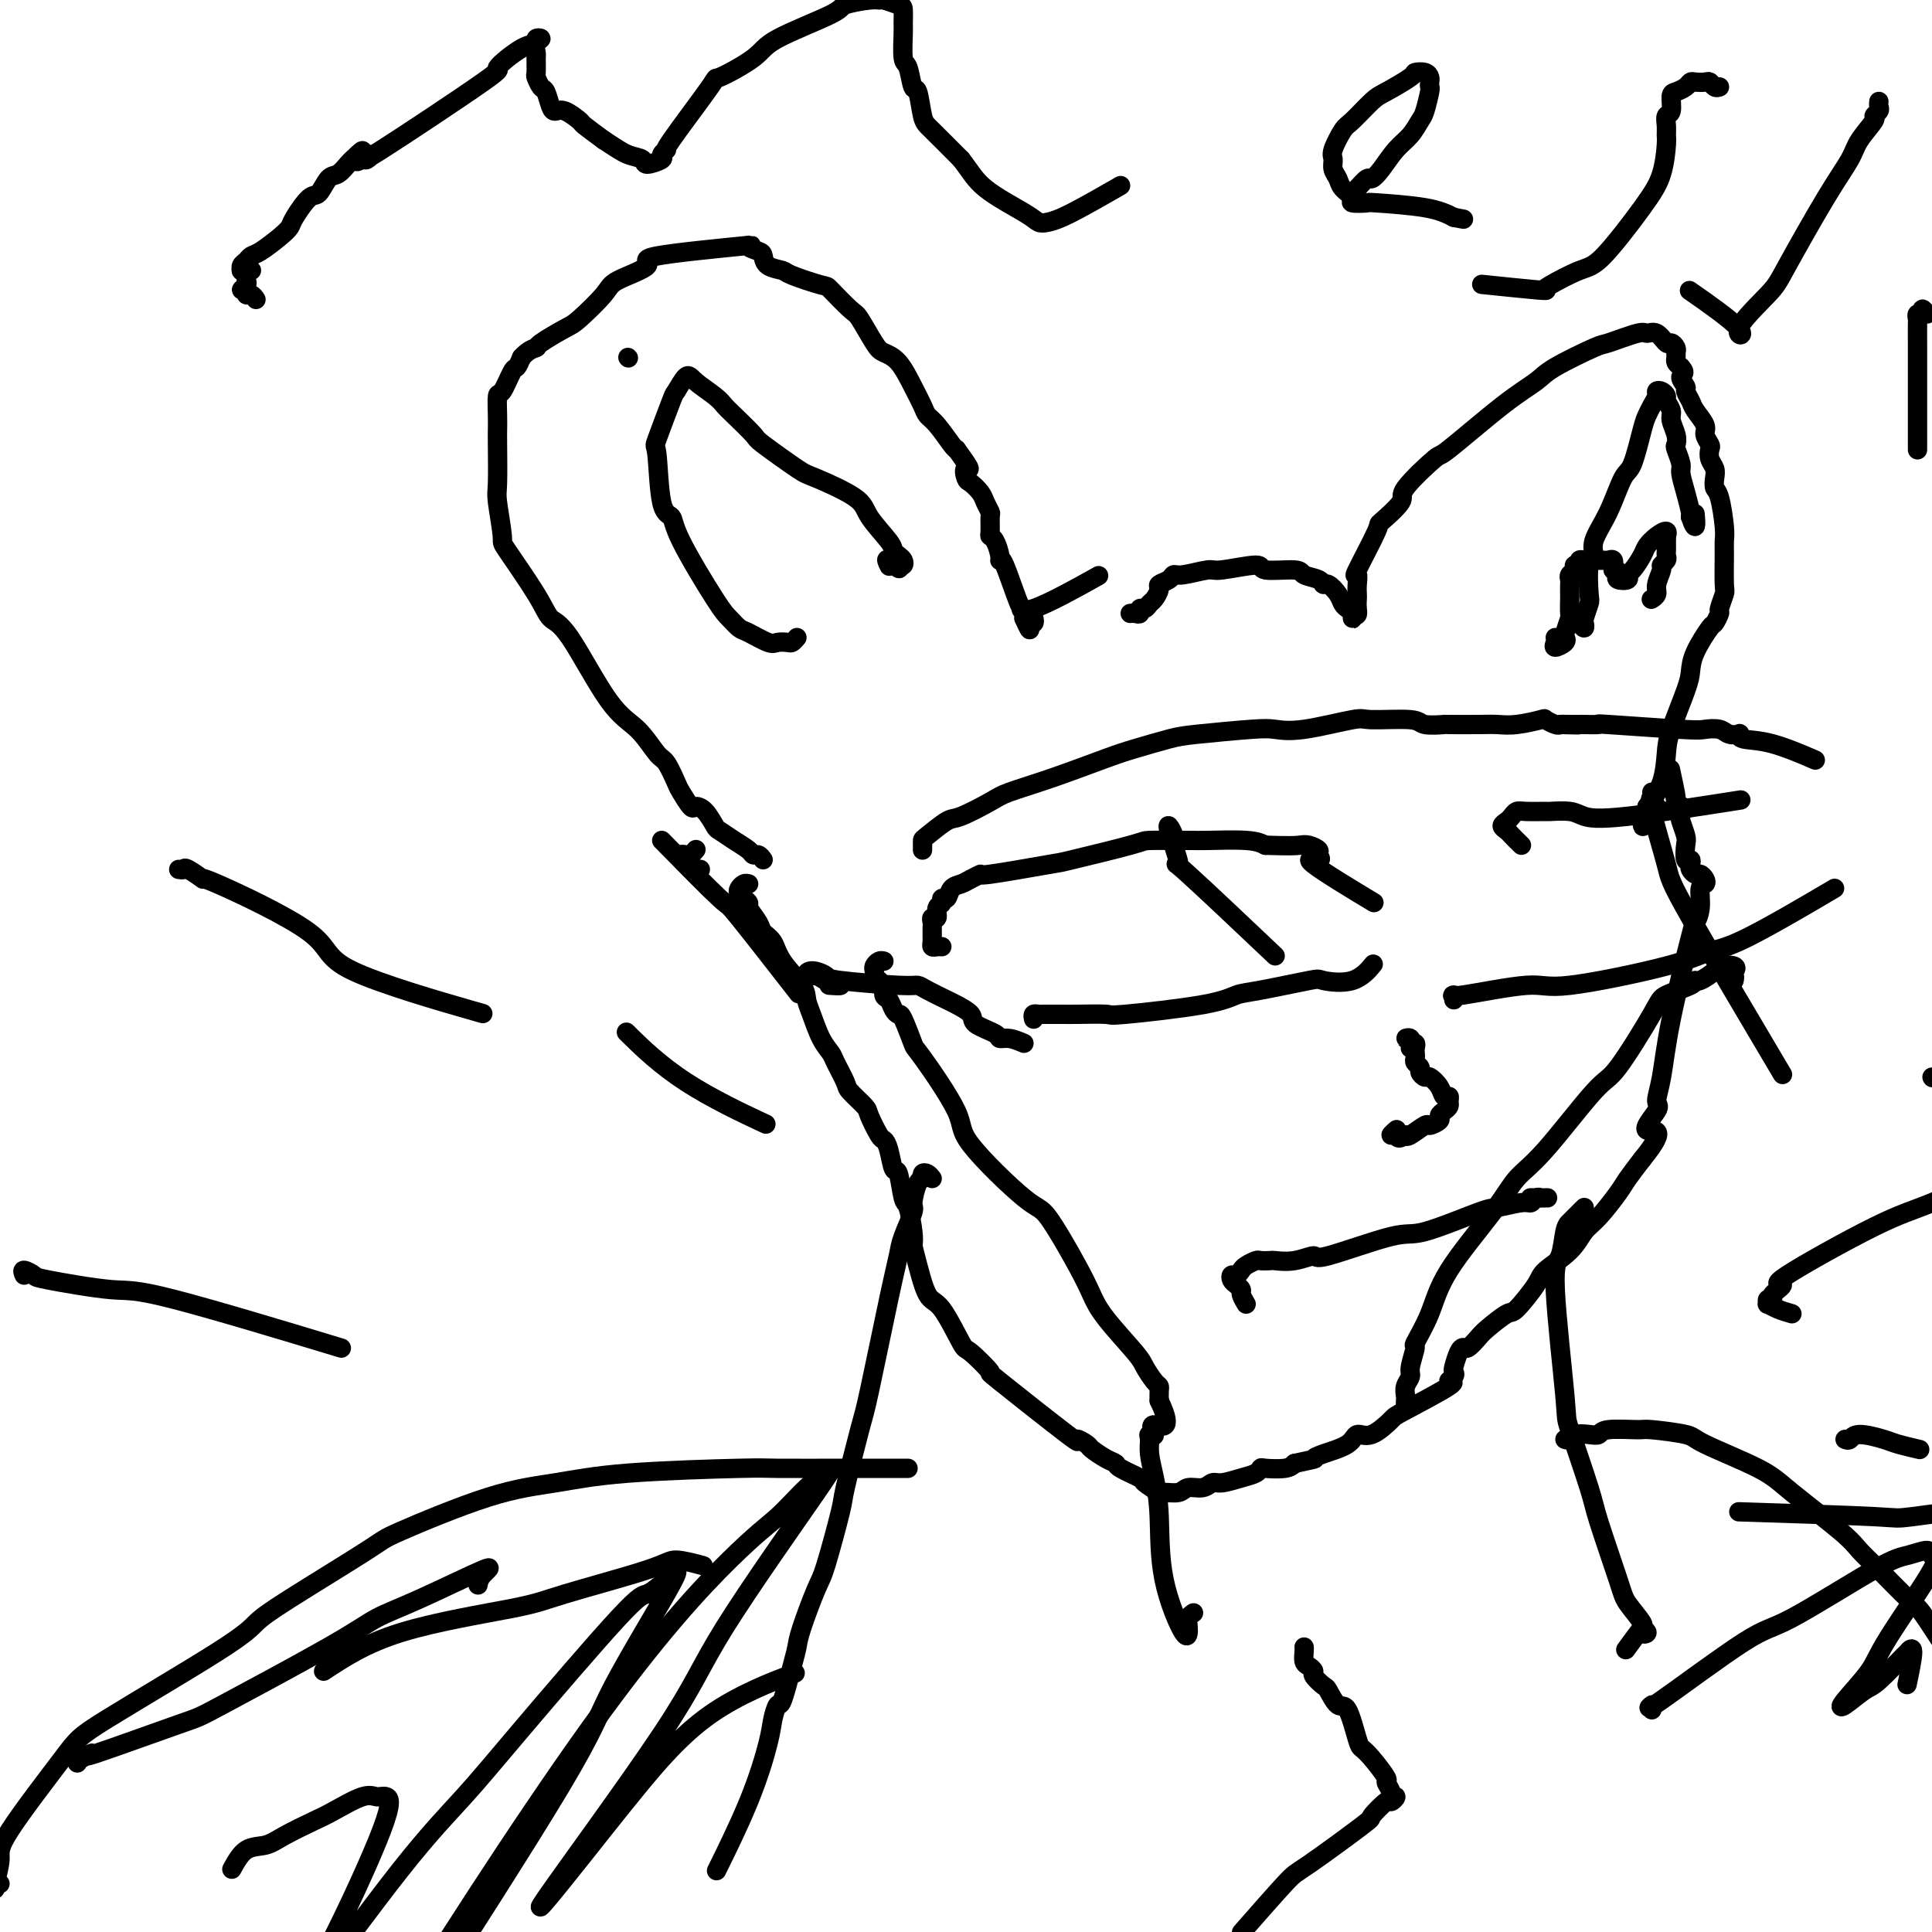 <svg viewBox='0 0 400 400' version='1.1' xmlns='http://www.w3.org/2000/svg' xmlns:xlink='http://www.w3.org/1999/xlink'><g fill='none' stroke='#000000' stroke-width='4' stroke-linecap='round' stroke-linejoin='round'><path d='M130,74c0.000,0.000 0.100,0.100 0.1,0.1'/><path d='M158,178c-0.322,-0.441 -0.643,-0.882 -1,-1c-0.357,-0.118 -0.749,0.086 -1,0c-0.251,-0.086 -0.360,-0.464 -1,-1c-0.640,-0.536 -1.811,-1.230 -3,-2c-1.189,-0.770 -2.398,-1.615 -3,-2c-0.602,-0.385 -0.599,-0.310 -1,-1c-0.401,-0.690 -1.206,-2.146 -2,-3c-0.794,-0.854 -1.578,-1.104 -2,-1c-0.422,0.104 -0.482,0.564 -1,0c-0.518,-0.564 -1.495,-2.153 -2,-3c-0.505,-0.847 -0.539,-0.951 -1,-2c-0.461,-1.049 -1.347,-3.041 -2,-4c-0.653,-0.959 -1.071,-0.885 -2,-2c-0.929,-1.115 -2.370,-3.419 -4,-5c-1.630,-1.581 -3.450,-2.438 -6,-6c-2.550,-3.562 -5.831,-9.827 -8,-13c-2.169,-3.173 -3.226,-3.253 -4,-4c-0.774,-0.747 -1.265,-2.162 -3,-5c-1.735,-2.838 -4.714,-7.100 -6,-9c-1.286,-1.900 -0.881,-1.439 -1,-3c-0.119,-1.561 -0.764,-5.143 -1,-7c-0.236,-1.857 -0.064,-1.987 0,-4c0.064,-2.013 0.019,-5.909 0,-8c-0.019,-2.091 -0.012,-2.379 0,-3c0.012,-0.621 0.031,-1.577 0,-3c-0.031,-1.423 -0.110,-3.315 0,-4c0.110,-0.685 0.411,-0.163 1,-1c0.589,-0.837 1.466,-3.033 2,-4c0.534,-0.967 0.724,-0.705 1,-1c0.276,-0.295 0.638,-1.148 1,-2'/><path d='M108,74c1.466,-1.675 2.631,-1.863 3,-2c0.369,-0.137 -0.058,-0.224 1,-1c1.058,-0.776 3.601,-2.242 5,-3c1.399,-0.758 1.654,-0.807 3,-2c1.346,-1.193 3.782,-3.528 5,-5c1.218,-1.472 1.217,-2.080 3,-3c1.783,-0.920 5.350,-2.152 6,-3c0.650,-0.848 -1.616,-1.311 2,-2c3.616,-0.689 13.113,-1.604 17,-2c3.887,-0.396 2.163,-0.275 2,0c-0.163,0.275 1.236,0.702 2,1c0.764,0.298 0.892,0.466 1,1c0.108,0.534 0.197,1.435 1,2c0.803,0.565 2.320,0.792 3,1c0.680,0.208 0.523,0.395 2,1c1.477,0.605 4.588,1.629 6,2c1.412,0.371 1.126,0.088 2,1c0.874,0.912 2.908,3.018 4,4c1.092,0.982 1.240,0.839 2,2c0.760,1.161 2.130,3.627 3,5c0.870,1.373 1.241,1.653 2,2c0.759,0.347 1.907,0.762 3,2c1.093,1.238 2.132,3.298 3,5c0.868,1.702 1.567,3.044 2,4c0.433,0.956 0.601,1.524 1,2c0.399,0.476 1.031,0.859 2,2c0.969,1.141 2.277,3.040 3,4c0.723,0.960 0.862,0.980 1,1'/><path d='M198,93c3.865,5.280 2.527,3.981 2,4c-0.527,0.019 -0.242,1.357 0,2c0.242,0.643 0.443,0.590 1,1c0.557,0.410 1.470,1.283 2,2c0.530,0.717 0.677,1.278 1,2c0.323,0.722 0.821,1.606 1,2c0.179,0.394 0.038,0.298 0,1c-0.038,0.702 0.028,2.203 0,3c-0.028,0.797 -0.150,0.889 0,1c0.150,0.111 0.573,0.242 1,1c0.427,0.758 0.860,2.145 1,3c0.140,0.855 -0.012,1.179 0,1c0.012,-0.179 0.189,-0.862 1,1c0.811,1.862 2.257,6.269 3,8c0.743,1.731 0.785,0.786 1,1c0.215,0.214 0.605,1.588 1,2c0.395,0.412 0.797,-0.137 1,0c0.203,0.137 0.209,0.960 0,1c-0.209,0.040 -0.631,-0.703 -1,-1c-0.369,-0.297 -0.684,-0.149 -1,0'/><path d='M212,128c2.236,5.153 0.826,0.536 0,-1c-0.826,-1.536 -1.069,0.010 2,-1c3.069,-1.010 9.448,-4.574 12,-6c2.552,-1.426 1.276,-0.713 0,0'/><path d='M234,127c0.303,-0.032 0.606,-0.064 1,0c0.394,0.064 0.879,0.226 1,0c0.121,-0.226 -0.121,-0.838 0,-1c0.121,-0.162 0.605,0.125 1,0c0.395,-0.125 0.701,-0.663 1,-1c0.299,-0.337 0.591,-0.473 1,-1c0.409,-0.527 0.936,-1.447 1,-2c0.064,-0.553 -0.333,-0.741 0,-1c0.333,-0.259 1.396,-0.590 2,-1c0.604,-0.410 0.748,-0.899 1,-1c0.252,-0.101 0.612,0.187 2,0c1.388,-0.187 3.805,-0.850 5,-1c1.195,-0.150 1.169,0.211 3,0c1.831,-0.211 5.520,-0.996 7,-1c1.480,-0.004 0.750,0.774 2,1c1.250,0.226 4.481,-0.099 6,0c1.519,0.099 1.328,0.621 2,1c0.672,0.379 2.207,0.616 3,1c0.793,0.384 0.842,0.915 1,1c0.158,0.085 0.424,-0.276 1,0c0.576,0.276 1.461,1.188 2,2c0.539,0.812 0.733,1.525 1,2c0.267,0.475 0.607,0.713 1,1c0.393,0.287 0.837,0.623 1,1c0.163,0.377 0.044,0.794 0,1c-0.044,0.206 -0.013,0.202 0,0c0.013,-0.202 0.006,-0.601 0,-1'/><path d='M280,127c1.310,0.968 1.084,-0.114 1,-1c-0.084,-0.886 -0.027,-1.578 0,-2c0.027,-0.422 0.022,-0.573 0,-1c-0.022,-0.427 -0.063,-1.130 0,-2c0.063,-0.870 0.229,-1.907 0,-2c-0.229,-0.093 -0.852,0.758 0,-1c0.852,-1.758 3.179,-6.126 4,-8c0.821,-1.874 0.138,-1.254 1,-2c0.862,-0.746 3.271,-2.856 4,-4c0.729,-1.144 -0.222,-1.321 1,-3c1.222,-1.679 4.618,-4.860 6,-6c1.382,-1.140 0.749,-0.239 3,-2c2.251,-1.761 7.386,-6.183 11,-9c3.614,-2.817 5.707,-4.031 7,-5c1.293,-0.969 1.785,-1.695 4,-3c2.215,-1.305 6.154,-3.189 8,-4c1.846,-0.811 1.597,-0.549 3,-1c1.403,-0.451 4.456,-1.614 6,-2c1.544,-0.386 1.580,0.005 2,0c0.420,-0.005 1.223,-0.405 2,0c0.777,0.405 1.529,1.614 2,2c0.471,0.386 0.661,-0.051 1,0c0.339,0.051 0.826,0.591 1,1c0.174,0.409 0.036,0.687 0,1c-0.036,0.313 0.029,0.661 0,1c-0.029,0.339 -0.151,0.668 0,1c0.151,0.332 0.576,0.666 1,1'/><path d='M348,76c1.328,1.424 0.147,1.483 0,2c-0.147,0.517 0.739,1.493 1,2c0.261,0.507 -0.103,0.544 0,1c0.103,0.456 0.672,1.330 1,2c0.328,0.670 0.414,1.134 1,2c0.586,0.866 1.673,2.133 2,3c0.327,0.867 -0.105,1.335 0,2c0.105,0.665 0.746,1.529 1,2c0.254,0.471 0.120,0.550 0,1c-0.120,0.450 -0.225,1.272 0,2c0.225,0.728 0.782,1.364 1,2c0.218,0.636 0.097,1.273 0,2c-0.097,0.727 -0.169,1.545 0,2c0.169,0.455 0.581,0.546 1,2c0.419,1.454 0.845,4.271 1,6c0.155,1.729 0.037,2.369 0,3c-0.037,0.631 0.005,1.253 0,3c-0.005,1.747 -0.057,4.619 0,6c0.057,1.381 0.225,1.270 0,2c-0.225,0.730 -0.841,2.302 -1,3c-0.159,0.698 0.140,0.522 0,1c-0.140,0.478 -0.718,1.611 -1,2c-0.282,0.389 -0.268,0.036 -1,1c-0.732,0.964 -2.210,3.245 -3,5c-0.790,1.755 -0.893,2.982 -1,4c-0.107,1.018 -0.219,1.825 -1,4c-0.781,2.175 -2.230,5.717 -3,8c-0.770,2.283 -0.861,3.307 -1,5c-0.139,1.693 -0.325,4.055 -1,6c-0.675,1.945 -1.837,3.472 -3,5'/><path d='M341,167c-2.253,7.403 0.115,2.912 1,1c0.885,-1.912 0.289,-1.244 0,-1c-0.289,0.244 -0.270,0.066 0,0c0.270,-0.066 0.791,-0.019 1,0c0.209,0.019 0.104,0.009 0,0'/><path d='M155,183c-0.315,-0.089 -0.630,-0.178 -1,0c-0.370,0.178 -0.795,0.623 -1,1c-0.205,0.377 -0.192,0.685 0,1c0.192,0.315 0.561,0.637 1,1c0.439,0.363 0.947,0.767 1,1c0.053,0.233 -0.350,0.294 0,1c0.350,0.706 1.453,2.058 2,3c0.547,0.942 0.538,1.473 1,2c0.462,0.527 1.394,1.048 2,2c0.606,0.952 0.886,2.334 2,4c1.114,1.666 3.062,3.616 4,5c0.938,1.384 0.866,2.203 1,3c0.134,0.797 0.474,1.572 1,3c0.526,1.428 1.238,3.508 2,5c0.762,1.492 1.574,2.396 2,3c0.426,0.604 0.466,0.908 1,2c0.534,1.092 1.561,2.972 2,4c0.439,1.028 0.289,1.203 1,2c0.711,0.797 2.285,2.217 3,3c0.715,0.783 0.573,0.929 1,2c0.427,1.071 1.424,3.067 2,4c0.576,0.933 0.732,0.804 1,1c0.268,0.196 0.649,0.717 1,2c0.351,1.283 0.672,3.327 1,4c0.328,0.673 0.662,-0.024 1,1c0.338,1.024 0.678,3.769 1,5c0.322,1.231 0.625,0.947 1,2c0.375,1.053 0.821,3.444 1,5c0.179,1.556 0.089,2.278 0,3'/><path d='M189,258c1.332,5.287 2.164,8.504 3,10c0.836,1.496 1.678,1.269 3,3c1.322,1.731 3.123,5.419 4,7c0.877,1.581 0.828,1.056 2,2c1.172,0.944 3.565,3.356 4,4c0.435,0.644 -1.087,-0.481 2,2c3.087,2.481 10.784,8.566 14,11c3.216,2.434 1.951,1.216 2,1c0.049,-0.216 1.410,0.571 2,1c0.590,0.429 0.408,0.500 1,1c0.592,0.500 1.960,1.428 3,2c1.040,0.572 1.754,0.788 2,1c0.246,0.212 0.025,0.421 1,1c0.975,0.579 3.147,1.529 4,2c0.853,0.471 0.387,0.462 1,1c0.613,0.538 2.303,1.623 3,2c0.697,0.377 0.400,0.044 1,0c0.600,-0.044 2.098,0.199 3,0c0.902,-0.199 1.206,-0.841 2,-1c0.794,-0.159 2.076,0.165 3,0c0.924,-0.165 1.491,-0.818 2,-1c0.509,-0.182 0.960,0.109 2,0c1.040,-0.109 2.670,-0.617 4,-1c1.330,-0.383 2.359,-0.641 3,-1c0.641,-0.359 0.893,-0.818 1,-1c0.107,-0.182 0.067,-0.088 1,0c0.933,0.088 2.838,0.168 4,0c1.162,-0.168 1.581,-0.584 2,-1'/><path d='M268,303c5.191,-1.117 4.169,-0.909 4,-1c-0.169,-0.091 0.515,-0.480 2,-1c1.485,-0.520 3.769,-1.172 5,-2c1.231,-0.828 1.408,-1.834 2,-2c0.592,-0.166 1.600,0.506 3,0c1.400,-0.506 3.192,-2.191 4,-3c0.808,-0.809 0.634,-0.742 3,-2c2.366,-1.258 7.274,-3.841 9,-5c1.726,-1.159 0.269,-0.895 0,-1c-0.269,-0.105 0.649,-0.579 1,-1c0.351,-0.421 0.135,-0.791 0,-1c-0.135,-0.209 -0.187,-0.259 0,-1c0.187,-0.741 0.614,-2.175 1,-3c0.386,-0.825 0.730,-1.042 1,-1c0.270,0.042 0.465,0.341 1,0c0.535,-0.341 1.412,-1.323 2,-2c0.588,-0.677 0.889,-1.047 2,-2c1.111,-0.953 3.032,-2.487 4,-3c0.968,-0.513 0.983,-0.003 2,-1c1.017,-0.997 3.037,-3.500 4,-5c0.963,-1.500 0.871,-1.998 2,-3c1.129,-1.002 3.481,-2.508 5,-4c1.519,-1.492 2.205,-2.972 3,-4c0.795,-1.028 1.698,-1.606 3,-3c1.302,-1.394 3.005,-3.606 4,-5c0.995,-1.394 1.284,-1.970 2,-3c0.716,-1.030 1.858,-2.515 3,-4'/><path d='M340,240c5.981,-7.324 1.932,-5.634 1,-6c-0.932,-0.366 1.253,-2.790 2,-4c0.747,-1.210 0.055,-1.208 0,-2c-0.055,-0.792 0.525,-2.377 1,-5c0.475,-2.623 0.844,-6.282 2,-12c1.156,-5.718 3.098,-13.493 4,-17c0.902,-3.507 0.764,-2.746 1,-3c0.236,-0.254 0.845,-1.522 1,-3c0.155,-1.478 -0.143,-3.166 0,-4c0.143,-0.834 0.728,-0.815 1,-1c0.272,-0.185 0.230,-0.574 0,-1c-0.230,-0.426 -0.649,-0.889 -1,-1c-0.351,-0.111 -0.634,0.131 -1,0c-0.366,-0.131 -0.816,-0.634 -1,-1c-0.184,-0.366 -0.101,-0.596 0,-1c0.101,-0.404 0.219,-0.981 0,-1c-0.219,-0.019 -0.777,0.519 -1,0c-0.223,-0.519 -0.113,-2.094 0,-3c0.113,-0.906 0.227,-1.142 0,-2c-0.227,-0.858 -0.796,-2.338 -1,-3c-0.204,-0.662 -0.044,-0.507 0,-1c0.044,-0.493 -0.026,-1.633 0,-2c0.026,-0.367 0.150,0.038 0,0c-0.150,-0.038 -0.575,-0.519 -1,-1'/><path d='M347,166c-0.714,-3.333 0.000,-0.667 0,-1c0.000,-0.333 -0.714,-3.667 -1,-5c-0.286,-1.333 -0.143,-0.667 0,0'/><path d='M183,199c-0.310,-0.089 -0.620,-0.177 -1,0c-0.380,0.177 -0.830,0.621 -1,1c-0.170,0.379 -0.061,0.694 0,1c0.061,0.306 0.073,0.602 0,1c-0.073,0.398 -0.231,0.898 0,1c0.231,0.102 0.849,-0.195 1,0c0.151,0.195 -0.167,0.882 0,1c0.167,0.118 0.819,-0.332 1,0c0.181,0.332 -0.107,1.447 0,2c0.107,0.553 0.611,0.545 1,1c0.389,0.455 0.665,1.373 1,2c0.335,0.627 0.729,0.962 1,1c0.271,0.038 0.420,-0.220 1,1c0.580,1.220 1.591,3.918 2,5c0.409,1.082 0.217,0.548 2,3c1.783,2.452 5.541,7.891 7,11c1.459,3.109 0.617,3.888 3,7c2.383,3.112 7.989,8.555 11,11c3.011,2.445 3.427,1.891 5,4c1.573,2.109 4.304,6.881 6,10c1.696,3.119 2.356,4.583 3,6c0.644,1.417 1.273,2.785 3,5c1.727,2.215 4.554,5.275 6,7c1.446,1.725 1.512,2.114 2,3c0.488,0.886 1.399,2.268 2,3c0.601,0.732 0.893,0.812 1,1c0.107,0.188 0.031,0.482 0,1c-0.031,0.518 -0.015,1.259 0,2'/><path d='M240,290c3.315,6.888 0.103,5.107 -1,5c-1.103,-0.107 -0.097,1.459 0,2c0.097,0.541 -0.716,0.056 -1,0c-0.284,-0.056 -0.037,0.316 0,1c0.037,0.684 -0.134,1.678 0,3c0.134,1.322 0.572,2.972 1,5c0.428,2.028 0.846,4.436 1,8c0.154,3.564 0.045,8.286 1,13c0.955,4.714 2.974,9.421 4,11c1.026,1.579 1.058,0.032 1,-1c-0.058,-1.032 -0.208,-1.547 0,-2c0.208,-0.453 0.774,-0.844 1,-1c0.226,-0.156 0.113,-0.078 0,0'/><path d='M291,291c-0.009,-0.356 -0.018,-0.712 0,-1c0.018,-0.288 0.062,-0.509 0,-1c-0.062,-0.491 -0.229,-1.251 0,-2c0.229,-0.749 0.855,-1.485 1,-2c0.145,-0.515 -0.193,-0.809 0,-2c0.193,-1.191 0.915,-3.279 1,-4c0.085,-0.721 -0.467,-0.076 0,-1c0.467,-0.924 1.953,-3.418 3,-6c1.047,-2.582 1.656,-5.253 4,-9c2.344,-3.747 6.422,-8.571 9,-12c2.578,-3.429 3.654,-5.465 5,-7c1.346,-1.535 2.962,-2.571 6,-6c3.038,-3.429 7.497,-9.251 10,-12c2.503,-2.749 3.049,-2.426 5,-5c1.951,-2.574 5.308,-8.047 7,-11c1.692,-2.953 1.718,-3.386 3,-4c1.282,-0.614 3.819,-1.408 5,-2c1.181,-0.592 1.007,-0.983 1,-1c-0.007,-0.017 0.153,0.339 1,0c0.847,-0.339 2.381,-1.374 3,-2c0.619,-0.626 0.323,-0.843 1,-1c0.677,-0.157 2.329,-0.253 3,0c0.671,0.253 0.362,0.855 0,1c-0.362,0.145 -0.777,-0.167 -1,0c-0.223,0.167 -0.252,0.814 0,1c0.252,0.186 0.786,-0.090 1,0c0.214,0.090 0.107,0.545 0,1'/><path d='M359,203c-0.667,0.022 -2.333,-1.422 -3,-2c-0.667,-0.578 -0.333,-0.289 0,0'/><path d='M212,216c-1.040,-0.440 -2.080,-0.880 -3,-1c-0.920,-0.120 -1.721,0.080 -2,0c-0.279,-0.080 -0.036,-0.440 -1,-1c-0.964,-0.560 -3.133,-1.319 -4,-2c-0.867,-0.681 -0.431,-1.283 -1,-2c-0.569,-0.717 -2.142,-1.550 -3,-2c-0.858,-0.450 -1.001,-0.516 -2,-1c-0.999,-0.484 -2.853,-1.386 -4,-2c-1.147,-0.614 -1.585,-0.940 -2,-1c-0.415,-0.060 -0.807,0.146 -4,0c-3.193,-0.146 -9.189,-0.642 -12,-1c-2.811,-0.358 -2.438,-0.576 -3,-1c-0.562,-0.424 -2.060,-1.052 -3,-1c-0.940,0.052 -1.321,0.784 -1,1c0.321,0.216 1.343,-0.086 2,0c0.657,0.086 0.949,0.559 2,1c1.051,0.441 2.860,0.849 3,1c0.140,0.151 -1.389,0.043 -2,0c-0.611,-0.043 -0.306,-0.022 0,0'/><path d='M193,244c-0.304,-0.392 -0.607,-0.784 -1,-1c-0.393,-0.216 -0.874,-0.254 -1,0c-0.126,0.254 0.103,0.802 0,1c-0.103,0.198 -0.538,0.046 -1,1c-0.462,0.954 -0.951,3.014 -1,4c-0.049,0.986 0.341,0.898 0,2c-0.341,1.102 -1.413,3.395 -2,5c-0.587,1.605 -0.690,2.522 -1,4c-0.310,1.478 -0.826,3.518 -2,9c-1.174,5.482 -3.004,14.407 -4,19c-0.996,4.593 -1.158,4.853 -2,8c-0.842,3.147 -2.366,9.182 -3,12c-0.634,2.818 -0.380,2.421 -1,5c-0.620,2.579 -2.116,8.135 -3,11c-0.884,2.865 -1.158,3.039 -2,5c-0.842,1.961 -2.253,5.710 -3,8c-0.747,2.290 -0.831,3.119 -1,4c-0.169,0.881 -0.425,1.812 -1,4c-0.575,2.188 -1.470,5.634 -2,7c-0.530,1.366 -0.697,0.652 -1,1c-0.303,0.348 -0.744,1.759 -1,3c-0.256,1.241 -0.326,2.312 -1,5c-0.674,2.688 -1.951,6.993 -4,12c-2.049,5.007 -4.871,10.716 -6,13c-1.129,2.284 -0.564,1.142 0,0'/><path d='M328,250c-0.333,0.334 -0.666,0.667 -1,1c-0.334,0.333 -0.670,0.665 -1,1c-0.330,0.335 -0.655,0.673 -1,1c-0.345,0.327 -0.709,0.645 -1,2c-0.291,1.355 -0.509,3.749 -1,5c-0.491,1.251 -1.256,1.358 -1,7c0.256,5.642 1.533,16.817 2,22c0.467,5.183 0.126,4.373 1,7c0.874,2.627 2.964,8.690 4,12c1.036,3.310 1.019,3.867 2,7c0.981,3.133 2.962,8.843 4,12c1.038,3.157 1.135,3.762 2,5c0.865,1.238 2.497,3.109 3,4c0.503,0.891 -0.125,0.804 0,1c0.125,0.196 1.003,0.677 1,1c-0.003,0.323 -0.887,0.489 -1,0c-0.113,-0.489 0.547,-1.632 0,-1c-0.547,0.632 -2.299,3.038 -3,4c-0.701,0.962 -0.350,0.481 0,0'/><path d='M188,304c-0.325,-0.000 -0.651,-0.000 -1,0c-0.349,0.000 -0.722,0.000 -1,0c-0.278,-0.000 -0.462,-0.000 -1,0c-0.538,0.000 -1.430,0.000 -2,0c-0.570,-0.000 -0.817,-0.001 -2,0c-1.183,0.001 -3.301,0.002 -4,0c-0.699,-0.002 0.023,-0.008 -3,0c-3.023,0.008 -9.791,0.031 -13,0c-3.209,-0.031 -2.861,-0.117 -8,0c-5.139,0.117 -15.766,0.436 -23,1c-7.234,0.564 -11.074,1.372 -15,2c-3.926,0.628 -7.937,1.077 -14,3c-6.063,1.923 -14.180,5.320 -18,7c-3.820,1.680 -3.345,1.644 -7,4c-3.655,2.356 -11.439,7.106 -16,10c-4.561,2.894 -5.899,3.934 -7,5c-1.101,1.066 -1.965,2.159 -8,6c-6.035,3.841 -17.243,10.430 -23,14c-5.757,3.570 -6.064,4.120 -9,8c-2.936,3.880 -8.500,11.088 -11,15c-2.500,3.912 -1.934,4.526 -2,6c-0.066,1.474 -0.764,3.806 -1,5c-0.236,1.194 -0.012,1.248 0,1c0.012,-0.248 -0.189,-0.797 0,-1c0.189,-0.203 0.768,-0.058 1,0c0.232,0.058 0.116,0.029 0,0'/><path d='M324,298c0.385,0.111 0.770,0.222 1,0c0.230,-0.222 0.303,-0.777 1,-1c0.697,-0.223 2.016,-0.113 3,0c0.984,0.113 1.634,0.229 2,0c0.366,-0.229 0.450,-0.804 2,-1c1.550,-0.196 4.568,-0.012 6,0c1.432,0.012 1.279,-0.146 3,0c1.721,0.146 5.315,0.598 7,1c1.685,0.402 1.462,0.754 4,2c2.538,1.246 7.838,3.387 11,5c3.162,1.613 4.184,2.698 7,5c2.816,2.302 7.424,5.820 10,8c2.576,2.180 3.121,3.022 4,4c0.879,0.978 2.094,2.094 4,4c1.906,1.906 4.504,4.603 6,6c1.496,1.397 1.888,1.493 3,3c1.112,1.507 2.942,4.424 4,6c1.058,1.576 1.343,1.812 3,4c1.657,2.188 4.685,6.327 6,8c1.315,1.673 0.916,0.881 2,3c1.084,2.119 3.651,7.150 5,10c1.349,2.850 1.479,3.521 2,6c0.521,2.479 1.432,6.766 2,9c0.568,2.234 0.793,2.413 1,3c0.207,0.587 0.396,1.580 1,3c0.604,1.420 1.624,3.267 2,4c0.376,0.733 0.107,0.352 0,0c-0.107,-0.352 -0.054,-0.676 0,-1'/><path d='M426,389c1.356,4.844 -1.756,-0.044 -3,-2c-1.244,-1.956 -0.622,-0.978 0,0'/><path d='M48,387c0.893,-1.616 1.786,-3.232 3,-4c1.214,-0.768 2.748,-0.686 4,-1c1.252,-0.314 2.222,-1.022 4,-2c1.778,-0.978 4.363,-2.225 6,-3c1.637,-0.775 2.325,-1.078 4,-2c1.675,-0.922 4.337,-2.461 6,-3c1.663,-0.539 2.329,-0.076 3,0c0.671,0.076 1.349,-0.235 2,0c0.651,0.235 1.276,1.016 -1,7c-2.276,5.984 -7.451,17.172 -11,24c-3.549,6.828 -5.471,9.298 -7,12c-1.529,2.702 -2.666,5.637 -4,8c-1.334,2.363 -2.865,4.153 -4,5c-1.135,0.847 -1.875,0.751 -1,-1c0.875,-1.751 3.364,-5.158 5,-7c1.636,-1.842 2.420,-2.120 7,-8c4.580,-5.880 12.955,-17.363 19,-25c6.045,-7.637 9.760,-11.427 13,-15c3.240,-3.573 6.004,-6.930 12,-14c5.996,-7.070 15.225,-17.853 20,-23c4.775,-5.147 5.095,-4.658 6,-5c0.905,-0.342 2.396,-1.514 4,-3c1.604,-1.486 3.320,-3.287 1,1c-2.320,4.287 -8.677,14.662 -12,21c-3.323,6.338 -3.614,8.639 -11,21c-7.386,12.361 -21.869,34.782 -29,46c-7.131,11.218 -6.911,11.234 -8,13c-1.089,1.766 -3.485,5.283 -5,7c-1.515,1.717 -2.147,1.633 -1,-1c1.147,-2.633 4.074,-7.817 7,-13'/><path d='M80,422c8.821,-14.660 27.875,-44.311 42,-64c14.125,-19.689 23.322,-29.415 29,-35c5.678,-5.585 7.838,-7.029 10,-9c2.162,-1.971 4.326,-4.469 6,-6c1.674,-1.531 2.858,-2.096 4,-3c1.142,-0.904 2.241,-2.147 -2,4c-4.241,6.147 -13.821,19.685 -19,28c-5.179,8.315 -5.957,11.406 -13,22c-7.043,10.594 -20.350,28.691 -24,34c-3.650,5.309 2.359,-2.168 7,-8c4.641,-5.832 7.914,-10.017 12,-15c4.086,-4.983 8.985,-10.765 15,-15c6.015,-4.235 13.147,-6.924 16,-8c2.853,-1.076 1.426,-0.538 0,0'/><path d='M342,354c0.242,-0.653 0.483,-1.306 0,-1c-0.483,0.306 -1.691,1.572 2,-1c3.691,-2.572 12.282,-8.981 17,-12c4.718,-3.019 5.563,-2.647 10,-5c4.437,-2.353 12.465,-7.430 17,-10c4.535,-2.570 5.576,-2.631 7,-3c1.424,-0.369 3.230,-1.046 4,-1c0.770,0.046 0.504,0.814 1,1c0.496,0.186 1.755,-0.210 0,3c-1.755,3.210 -6.524,10.026 -9,14c-2.476,3.974 -2.661,5.104 -4,7c-1.339,1.896 -3.833,4.556 -5,6c-1.167,1.444 -1.008,1.670 0,1c1.008,-0.670 2.863,-2.238 4,-3c1.137,-0.762 1.555,-0.718 3,-2c1.445,-1.282 3.918,-3.891 5,-5c1.082,-1.109 0.775,-0.720 1,-1c0.225,-0.280 0.984,-1.229 1,0c0.016,1.229 -0.710,4.637 -1,6c-0.290,1.363 -0.145,0.682 0,0'/><path d='M270,341c0.021,0.219 0.042,0.439 0,1c-0.042,0.561 -0.148,1.464 0,2c0.148,0.536 0.550,0.704 1,1c0.450,0.296 0.950,0.718 1,1c0.050,0.282 -0.349,0.424 0,1c0.349,0.576 1.445,1.587 2,2c0.555,0.413 0.568,0.229 1,1c0.432,0.771 1.283,2.497 2,3c0.717,0.503 1.300,-0.219 2,1c0.700,1.219 1.517,4.377 2,6c0.483,1.623 0.631,1.709 1,2c0.369,0.291 0.959,0.786 2,2c1.041,1.214 2.532,3.147 3,4c0.468,0.853 -0.089,0.625 0,1c0.089,0.375 0.822,1.351 1,2c0.178,0.649 -0.199,0.970 0,1c0.199,0.030 0.974,-0.230 1,0c0.026,0.230 -0.697,0.952 -1,1c-0.303,0.048 -0.186,-0.577 -1,0c-0.814,0.577 -2.559,2.356 -3,3c-0.441,0.644 0.423,0.153 -2,2c-2.423,1.847 -8.134,6.031 -11,8c-2.866,1.969 -2.887,1.722 -5,4c-2.113,2.278 -6.318,7.079 -8,9c-1.682,1.921 -0.841,0.960 0,0'/><path d='M195,196c-0.309,-0.024 -0.619,-0.048 -1,0c-0.381,0.048 -0.834,0.167 -1,0c-0.166,-0.167 -0.044,-0.622 0,-1c0.044,-0.378 0.011,-0.680 0,-1c-0.011,-0.320 0.001,-0.658 0,-1c-0.001,-0.342 -0.015,-0.687 0,-1c0.015,-0.313 0.061,-0.594 0,-1c-0.061,-0.406 -0.227,-0.936 0,-1c0.227,-0.064 0.849,0.338 1,0c0.151,-0.338 -0.168,-1.418 0,-2c0.168,-0.582 0.822,-0.667 1,-1c0.178,-0.333 -0.119,-0.915 0,-1c0.119,-0.085 0.653,0.327 1,0c0.347,-0.327 0.506,-1.392 1,-2c0.494,-0.608 1.325,-0.759 2,-1c0.675,-0.241 1.196,-0.573 2,-1c0.804,-0.427 1.890,-0.948 2,-1c0.110,-0.052 -0.757,0.364 2,0c2.757,-0.364 9.137,-1.509 12,-2c2.863,-0.491 2.210,-0.328 5,-1c2.790,-0.672 9.025,-2.180 12,-3c2.975,-0.820 2.691,-0.953 4,-1c1.309,-0.047 4.213,-0.010 6,0c1.787,0.010 2.458,-0.008 3,0c0.542,0.008 0.953,0.041 3,0c2.047,-0.041 5.728,-0.154 8,0c2.272,0.154 3.136,0.577 4,1'/><path d='M262,175c5.211,0.168 6.237,0.088 7,0c0.763,-0.088 1.261,-0.184 2,0c0.739,0.184 1.717,0.650 2,1c0.283,0.350 -0.129,0.586 0,1c0.129,0.414 0.797,1.008 0,1c-0.797,-0.008 -3.061,-0.618 -1,1c2.061,1.618 8.446,5.462 11,7c2.554,1.538 1.277,0.769 0,0'/><path d='M214,211c-0.096,-0.423 -0.191,-0.845 0,-1c0.191,-0.155 0.669,-0.041 1,0c0.331,0.041 0.514,0.011 1,0c0.486,-0.011 1.276,-0.001 2,0c0.724,0.001 1.383,-0.005 2,0c0.617,0.005 1.194,0.023 3,0c1.806,-0.023 4.843,-0.085 6,0c1.157,0.085 0.433,0.317 4,0c3.567,-0.317 11.424,-1.182 16,-2c4.576,-0.818 5.872,-1.589 7,-2c1.128,-0.411 2.089,-0.461 5,-1c2.911,-0.539 7.772,-1.567 10,-2c2.228,-0.433 1.824,-0.271 3,0c1.176,0.271 3.932,0.650 6,0c2.068,-0.650 3.448,-2.329 4,-3c0.552,-0.671 0.276,-0.336 0,0'/><path d='M242,172c-0.126,-0.625 -0.252,-1.250 0,-1c0.252,0.250 0.883,1.377 1,2c0.117,0.623 -0.281,0.744 0,2c0.281,1.256 1.240,3.646 1,4c-0.240,0.354 -1.680,-1.328 2,2c3.680,3.328 12.480,11.665 16,15c3.520,3.335 1.760,1.667 0,0'/><path d='M315,175c-0.769,-0.756 -1.538,-1.512 -2,-2c-0.462,-0.488 -0.619,-0.709 -1,-1c-0.381,-0.291 -0.988,-0.652 -1,-1c-0.012,-0.348 0.572,-0.682 1,-1c0.428,-0.318 0.700,-0.621 1,-1c0.300,-0.379 0.629,-0.834 1,-1c0.371,-0.166 0.783,-0.041 2,0c1.217,0.041 3.239,-0.000 4,0c0.761,0.000 0.260,0.041 1,0c0.740,-0.041 2.720,-0.166 4,0c1.280,0.166 1.858,0.622 3,1c1.142,0.378 2.846,0.679 9,0c6.154,-0.679 16.758,-2.337 21,-3c4.242,-0.663 2.121,-0.332 0,0'/><path d='M301,207c0.134,-0.490 0.267,-0.981 0,-1c-0.267,-0.019 -0.936,0.433 2,0c2.936,-0.433 9.477,-1.750 13,-2c3.523,-0.250 4.029,0.569 9,0c4.971,-0.569 14.407,-2.525 20,-4c5.593,-1.475 7.345,-2.467 9,-3c1.655,-0.533 3.215,-0.605 8,-3c4.785,-2.395 12.796,-7.113 16,-9c3.204,-1.887 1.602,-0.944 0,0'/><path d='M342,164c0.087,0.389 0.174,0.779 0,1c-0.174,0.221 -0.607,0.275 0,3c0.607,2.725 2.256,8.122 3,11c0.744,2.878 0.585,3.236 5,11c4.415,7.764 13.404,22.932 17,29c3.596,6.068 1.798,3.034 0,0'/><path d='M191,176c0.001,-0.316 0.002,-0.632 0,-1c-0.002,-0.368 -0.008,-0.788 0,-1c0.008,-0.212 0.032,-0.216 1,-1c0.968,-0.784 2.882,-2.347 4,-3c1.118,-0.653 1.439,-0.395 3,-1c1.561,-0.605 4.360,-2.073 6,-3c1.640,-0.927 2.119,-1.313 4,-2c1.881,-0.687 5.164,-1.675 9,-3c3.836,-1.325 8.224,-2.985 11,-4c2.776,-1.015 3.939,-1.383 6,-2c2.061,-0.617 5.021,-1.484 7,-2c1.979,-0.516 2.979,-0.682 6,-1c3.021,-0.318 8.063,-0.789 11,-1c2.937,-0.211 3.768,-0.163 5,0c1.232,0.163 2.866,0.440 6,0c3.134,-0.440 7.769,-1.596 10,-2c2.231,-0.404 2.057,-0.056 4,0c1.943,0.056 6.004,-0.181 8,0c1.996,0.181 1.927,0.780 3,1c1.073,0.220 3.289,0.060 4,0c0.711,-0.060 -0.082,-0.020 1,0c1.082,0.020 4.039,0.018 6,0c1.961,-0.018 2.924,-0.054 4,0c1.076,0.054 2.263,0.197 4,0c1.737,-0.197 4.022,-0.733 5,-1c0.978,-0.267 0.648,-0.264 1,0c0.352,0.264 1.386,0.790 2,1c0.614,0.210 0.807,0.105 1,0'/><path d='M323,150c6.850,0.155 2.475,0.042 1,0c-1.475,-0.042 -0.052,-0.012 1,0c1.052,0.012 1.732,0.007 2,0c0.268,-0.007 0.126,-0.016 1,0c0.874,0.016 2.766,0.056 3,0c0.234,-0.056 -1.189,-0.207 2,0c3.189,0.207 10.992,0.774 15,1c4.008,0.226 4.223,0.112 5,0c0.777,-0.112 2.117,-0.223 3,0c0.883,0.223 1.309,0.778 2,1c0.691,0.222 1.647,0.109 2,0c0.353,-0.109 0.103,-0.214 0,0c-0.103,0.214 -0.058,0.748 1,1c1.058,0.252 3.131,0.222 6,1c2.869,0.778 6.534,2.365 8,3c1.466,0.635 0.733,0.317 0,0'/><path d='M258,270c-0.445,-0.757 -0.891,-1.513 -1,-2c-0.109,-0.487 0.117,-0.704 0,-1c-0.117,-0.296 -0.578,-0.671 -1,-1c-0.422,-0.329 -0.805,-0.613 -1,-1c-0.195,-0.387 -0.203,-0.878 0,-1c0.203,-0.122 0.616,0.125 1,0c0.384,-0.125 0.737,-0.622 1,-1c0.263,-0.378 0.435,-0.638 1,-1c0.565,-0.362 1.521,-0.828 2,-1c0.479,-0.172 0.480,-0.051 1,0c0.520,0.051 1.561,0.032 2,0c0.439,-0.032 0.278,-0.076 1,0c0.722,0.076 2.328,0.273 4,0c1.672,-0.273 3.411,-1.016 4,-1c0.589,0.016 0.027,0.790 3,0c2.973,-0.790 9.479,-3.144 13,-4c3.521,-0.856 4.057,-0.214 7,-1c2.943,-0.786 8.294,-2.999 11,-4c2.706,-1.001 2.768,-0.790 4,-1c1.232,-0.210 3.635,-0.841 5,-1c1.365,-0.159 1.694,0.154 2,0c0.306,-0.154 0.591,-0.773 1,-1c0.409,-0.227 0.944,-0.061 1,0c0.056,0.061 -0.366,0.016 -1,0c-0.634,-0.016 -1.478,-0.004 -1,0c0.478,0.004 2.280,0.001 3,0c0.720,-0.001 0.360,-0.001 0,0'/><path d='M292,217c0.146,-0.854 0.292,-1.708 0,-2c-0.292,-0.292 -1.020,-0.023 -1,0c0.020,0.023 0.790,-0.201 1,0c0.210,0.201 -0.140,0.827 0,1c0.140,0.173 0.768,-0.108 1,0c0.232,0.108 0.066,0.607 0,1c-0.066,0.393 -0.033,0.682 0,1c0.033,0.318 0.065,0.664 0,1c-0.065,0.336 -0.226,0.663 0,1c0.226,0.337 0.838,0.684 1,1c0.162,0.316 -0.126,0.600 0,1c0.126,0.400 0.664,0.915 1,1c0.336,0.085 0.468,-0.262 1,0c0.532,0.262 1.464,1.131 2,2c0.536,0.869 0.677,1.738 1,2c0.323,0.262 0.828,-0.085 1,0c0.172,0.085 0.009,0.600 0,1c-0.009,0.400 0.134,0.686 0,1c-0.134,0.314 -0.545,0.657 -1,1c-0.455,0.343 -0.955,0.688 -1,1c-0.045,0.312 0.367,0.592 0,1c-0.367,0.408 -1.511,0.944 -2,1c-0.489,0.056 -0.324,-0.370 -1,0c-0.676,0.370 -2.193,1.534 -3,2c-0.807,0.466 -0.903,0.233 -1,0'/><path d='M291,235c-1.769,1.222 -1.691,0.276 -2,0c-0.309,-0.276 -1.006,0.118 -1,0c0.006,-0.118 0.716,-0.748 1,-1c0.284,-0.252 0.142,-0.126 0,0'/><path d='M165,132c-0.362,0.419 -0.723,0.837 -1,1c-0.277,0.163 -0.469,0.070 -1,0c-0.531,-0.070 -1.403,-0.116 -2,0c-0.597,0.116 -0.921,0.395 -2,0c-1.079,-0.395 -2.913,-1.463 -4,-2c-1.087,-0.537 -1.428,-0.543 -2,-1c-0.572,-0.457 -1.375,-1.364 -2,-2c-0.625,-0.636 -1.070,-1.002 -3,-4c-1.930,-2.998 -5.343,-8.627 -7,-12c-1.657,-3.373 -1.558,-4.488 -2,-5c-0.442,-0.512 -1.427,-0.421 -2,-3c-0.573,-2.579 -0.736,-7.827 -1,-10c-0.264,-2.173 -0.631,-1.271 0,-3c0.631,-1.729 2.259,-6.090 3,-8c0.741,-1.910 0.594,-1.371 1,-2c0.406,-0.629 1.366,-2.428 2,-3c0.634,-0.572 0.941,0.082 2,1c1.059,0.918 2.869,2.102 4,3c1.131,0.898 1.581,1.512 2,2c0.419,0.488 0.806,0.849 2,2c1.194,1.151 3.196,3.091 4,4c0.804,0.909 0.412,0.786 2,2c1.588,1.214 5.158,3.764 7,5c1.842,1.236 1.957,1.157 4,2c2.043,0.843 6.014,2.607 8,4c1.986,1.393 1.986,2.414 3,4c1.014,1.586 3.043,3.735 4,5c0.957,1.265 0.842,1.646 1,2c0.158,0.354 0.589,0.683 1,1c0.411,0.317 0.803,0.624 1,1c0.197,0.376 0.199,0.822 0,1c-0.199,0.178 -0.600,0.089 -1,0'/><path d='M186,117c0.940,1.881 -1.208,-0.417 -2,-1c-0.792,-0.583 -0.226,0.548 0,1c0.226,0.452 0.113,0.226 0,0'/><path d='M322,132c0.060,0.287 0.120,0.573 0,1c-0.120,0.427 -0.421,0.993 0,1c0.421,0.007 1.563,-0.545 2,-1c0.437,-0.455 0.170,-0.812 0,-1c-0.170,-0.188 -0.242,-0.206 0,-1c0.242,-0.794 0.797,-2.363 1,-3c0.203,-0.637 0.055,-0.342 0,-1c-0.055,-0.658 -0.016,-2.271 0,-3c0.016,-0.729 0.008,-0.576 0,-1c-0.008,-0.424 -0.017,-1.424 0,-2c0.017,-0.576 0.061,-0.728 0,-1c-0.061,-0.272 -0.227,-0.665 0,-1c0.227,-0.335 0.849,-0.612 1,-1c0.151,-0.388 -0.167,-0.889 0,-1c0.167,-0.111 0.818,0.166 1,0c0.182,-0.166 -0.106,-0.777 0,-1c0.106,-0.223 0.606,-0.060 1,0c0.394,0.060 0.683,0.016 1,0c0.317,-0.016 0.663,-0.006 1,0c0.337,0.006 0.665,0.007 1,0c0.335,-0.007 0.677,-0.023 1,0c0.323,0.023 0.625,0.083 1,0c0.375,-0.083 0.821,-0.309 1,0c0.179,0.309 0.089,1.155 0,2'/><path d='M334,118c1.497,0.170 1.240,0.594 1,1c-0.240,0.406 -0.464,0.793 0,1c0.464,0.207 1.615,0.236 2,0c0.385,-0.236 0.004,-0.735 0,-1c-0.004,-0.265 0.371,-0.296 1,-1c0.629,-0.704 1.514,-2.079 2,-3c0.486,-0.921 0.575,-1.386 1,-2c0.425,-0.614 1.186,-1.377 2,-2c0.814,-0.623 1.682,-1.106 2,-1c0.318,0.106 0.085,0.802 0,1c-0.085,0.198 -0.023,-0.102 0,0c0.023,0.102 0.007,0.604 0,1c-0.007,0.396 -0.006,0.684 0,1c0.006,0.316 0.017,0.660 0,1c-0.017,0.340 -0.061,0.675 0,1c0.061,0.325 0.228,0.640 0,1c-0.228,0.360 -0.849,0.766 -1,1c-0.151,0.234 0.170,0.298 0,1c-0.170,0.702 -0.829,2.044 -1,3c-0.171,0.956 0.146,1.527 0,2c-0.146,0.473 -0.756,0.850 -1,1c-0.244,0.150 -0.122,0.075 0,0'/><path d='M327,129c0.415,0.529 0.829,1.058 1,1c0.171,-0.058 0.097,-0.702 0,-1c-0.097,-0.298 -0.218,-0.250 0,-1c0.218,-0.750 0.774,-2.299 1,-3c0.226,-0.701 0.122,-0.554 0,-2c-0.122,-1.446 -0.261,-4.486 0,-6c0.261,-1.514 0.923,-1.503 1,-2c0.077,-0.497 -0.432,-1.502 0,-3c0.432,-1.498 1.803,-3.490 3,-6c1.197,-2.510 2.218,-5.540 3,-7c0.782,-1.460 1.324,-1.350 2,-3c0.676,-1.650 1.487,-5.058 2,-7c0.513,-1.942 0.729,-2.416 1,-3c0.271,-0.584 0.599,-1.278 1,-2c0.401,-0.722 0.877,-1.473 1,-2c0.123,-0.527 -0.107,-0.828 0,-1c0.107,-0.172 0.549,-0.213 1,0c0.451,0.213 0.909,0.679 1,1c0.091,0.321 -0.186,0.496 0,1c0.186,0.504 0.833,1.337 1,2c0.167,0.663 -0.148,1.154 0,2c0.148,0.846 0.757,2.045 1,3c0.243,0.955 0.121,1.665 0,2c-0.121,0.335 -0.239,0.296 0,1c0.239,0.704 0.835,2.150 1,3c0.165,0.850 -0.100,1.104 0,2c0.100,0.896 0.565,2.433 1,4c0.435,1.567 0.838,3.162 1,4c0.162,0.838 0.081,0.919 0,1'/><path d='M350,107c1.311,3.889 1.089,1.111 1,0c-0.089,-1.111 -0.044,-0.556 0,0'/><path d='M16,365c0.096,-0.263 0.193,-0.526 1,-1c0.807,-0.474 2.325,-1.158 2,-1c-0.325,0.158 -2.494,1.158 1,0c3.494,-1.158 12.652,-4.473 17,-6c4.348,-1.527 3.886,-1.266 9,-4c5.114,-2.734 15.805,-8.464 22,-12c6.195,-3.536 7.895,-4.877 10,-6c2.105,-1.123 4.617,-2.027 9,-4c4.383,-1.973 10.639,-5.013 13,-6c2.361,-0.987 0.828,0.080 0,1c-0.828,0.920 -0.951,1.691 -1,2c-0.049,0.309 -0.025,0.154 0,0'/><path d='M67,346c4.363,-2.870 8.727,-5.741 16,-8c7.273,-2.259 17.456,-3.908 23,-5c5.544,-1.092 6.450,-1.627 11,-3c4.550,-1.373 12.745,-3.585 17,-5c4.255,-1.415 4.569,-2.035 6,-2c1.431,0.035 3.980,0.724 5,1c1.020,0.276 0.510,0.138 0,0'/><path d='M382,298c0.332,0.138 0.664,0.275 1,0c0.336,-0.275 0.676,-0.963 2,-1c1.324,-0.037 3.633,0.578 5,1c1.367,0.422 1.791,0.652 3,1c1.209,0.348 3.203,0.814 4,1c0.797,0.186 0.399,0.093 0,0'/><path d='M360,313c11.375,0.363 22.750,0.726 28,1c5.250,0.274 4.375,0.458 8,0c3.625,-0.458 11.750,-1.560 15,-2c3.250,-0.440 1.625,-0.220 0,0'/><path d='M53,62c-0.299,-0.455 -0.598,-0.909 -1,-1c-0.402,-0.091 -0.906,0.183 -1,0c-0.094,-0.183 0.224,-0.822 0,-1c-0.224,-0.178 -0.988,0.106 -1,0c-0.012,-0.106 0.729,-0.603 1,-1c0.271,-0.397 0.074,-0.695 0,-1c-0.074,-0.305 -0.024,-0.618 0,-1c0.024,-0.382 0.023,-0.834 0,-1c-0.023,-0.166 -0.068,-0.044 0,0c0.068,0.044 0.249,0.012 0,0c-0.249,-0.012 -0.928,-0.003 -1,0c-0.072,0.003 0.464,0.002 1,0'/><path d='M51,56c-0.669,-0.928 -1.342,-0.248 -1,0c0.342,0.248 1.698,0.063 2,0c0.302,-0.063 -0.452,-0.006 -1,0c-0.548,0.006 -0.890,-0.040 -1,0c-0.110,0.040 0.013,0.167 0,0c-0.013,-0.167 -0.162,-0.629 0,-1c0.162,-0.371 0.635,-0.652 1,-1c0.365,-0.348 0.621,-0.762 1,-1c0.379,-0.238 0.882,-0.299 2,-1c1.118,-0.701 2.852,-2.041 4,-3c1.148,-0.959 1.711,-1.536 2,-2c0.289,-0.464 0.304,-0.816 1,-2c0.696,-1.184 2.074,-3.200 3,-4c0.926,-0.800 1.400,-0.386 2,-1c0.600,-0.614 1.326,-2.257 2,-3c0.674,-0.743 1.297,-0.585 2,-1c0.703,-0.415 1.487,-1.404 2,-2c0.513,-0.596 0.757,-0.798 1,-1'/><path d='M73,33c3.577,-3.551 1.520,-0.927 1,0c-0.520,0.927 0.498,0.159 1,0c0.502,-0.159 0.487,0.291 1,0c0.513,-0.291 1.554,-1.322 1,-1c-0.554,0.322 -2.705,1.996 2,-1c4.705,-2.996 16.265,-10.663 21,-14c4.735,-3.337 2.647,-2.345 3,-3c0.353,-0.655 3.149,-2.958 5,-4c1.851,-1.042 2.759,-0.822 3,-1c0.241,-0.178 -0.184,-0.755 0,-1c0.184,-0.245 0.978,-0.160 1,0c0.022,0.160 -0.727,0.395 -1,1c-0.273,0.605 -0.070,1.581 0,2c0.070,0.419 0.008,0.281 0,1c-0.008,0.719 0.040,2.294 0,3c-0.040,0.706 -0.166,0.544 0,1c0.166,0.456 0.623,1.532 1,2c0.377,0.468 0.672,0.329 1,1c0.328,0.671 0.687,2.153 1,3c0.313,0.847 0.578,1.058 1,1c0.422,-0.058 1.000,-0.387 2,0c1.000,0.387 2.423,1.489 3,2c0.577,0.511 0.308,0.432 1,1c0.692,0.568 2.346,1.784 4,3'/><path d='M125,29c2.655,1.722 3.792,2.525 5,3c1.208,0.475 2.486,0.620 3,1c0.514,0.380 0.263,0.995 1,1c0.737,0.005 2.462,-0.599 3,-1c0.538,-0.401 -0.111,-0.598 0,-1c0.111,-0.402 0.982,-1.010 1,-1c0.018,0.010 -0.818,0.637 1,-2c1.818,-2.637 6.288,-8.538 8,-11c1.712,-2.462 0.664,-1.486 2,-2c1.336,-0.514 5.054,-2.520 7,-4c1.946,-1.480 2.118,-2.435 5,-4c2.882,-1.565 8.472,-3.741 11,-5c2.528,-1.259 1.994,-1.602 3,-2c1.006,-0.398 3.552,-0.852 5,-1c1.448,-0.148 1.800,0.009 2,0c0.200,-0.009 0.250,-0.186 1,0c0.750,0.186 2.200,0.733 3,1c0.800,0.267 0.949,0.253 1,1c0.051,0.747 0.002,2.254 0,3c-0.002,0.746 0.041,0.731 0,2c-0.041,1.269 -0.166,3.821 0,5c0.166,1.179 0.622,0.984 1,2c0.378,1.016 0.679,3.242 1,4c0.321,0.758 0.663,0.049 1,1c0.337,0.951 0.668,3.564 1,5c0.332,1.436 0.666,1.696 2,3c1.334,1.304 3.667,3.652 6,6'/><path d='M199,33c1.928,2.480 2.747,4.178 5,6c2.253,1.822 5.940,3.766 8,5c2.060,1.234 2.494,1.759 3,2c0.506,0.241 1.084,0.199 2,0c0.916,-0.199 2.170,-0.553 5,-2c2.830,-1.447 7.237,-3.985 9,-5c1.763,-1.015 0.881,-0.508 0,0'/><path d='M280,40c0.215,-0.187 0.431,-0.375 1,-1c0.569,-0.625 1.493,-1.689 2,-2c0.507,-0.311 0.598,0.131 1,0c0.402,-0.131 1.116,-0.834 2,-2c0.884,-1.166 1.939,-2.796 3,-4c1.061,-1.204 2.127,-1.982 3,-3c0.873,-1.018 1.554,-2.276 2,-3c0.446,-0.724 0.656,-0.915 1,-2c0.344,-1.085 0.823,-3.065 1,-4c0.177,-0.935 0.054,-0.825 0,-1c-0.054,-0.175 -0.038,-0.634 0,-1c0.038,-0.366 0.099,-0.638 0,-1c-0.099,-0.362 -0.356,-0.815 -1,-1c-0.644,-0.185 -1.675,-0.102 -2,0c-0.325,0.102 0.055,0.224 -1,1c-1.055,0.776 -3.544,2.207 -5,3c-1.456,0.793 -1.878,0.947 -3,2c-1.122,1.053 -2.942,3.006 -4,4c-1.058,0.994 -1.352,1.029 -2,2c-0.648,0.971 -1.650,2.879 -2,4c-0.350,1.121 -0.047,1.456 0,2c0.047,0.544 -0.162,1.298 0,2c0.162,0.702 0.696,1.351 1,2c0.304,0.649 0.378,1.298 1,2c0.622,0.702 1.793,1.458 2,2c0.207,0.542 -0.549,0.869 0,1c0.549,0.131 2.405,0.066 3,0c0.595,-0.066 -0.071,-0.133 2,0c2.071,0.133 6.877,0.467 10,1c3.123,0.533 4.561,1.267 6,2'/><path d='M301,45c3.500,0.667 1.750,0.333 0,0'/><path d='M356,18c-0.325,0.113 -0.651,0.226 -1,0c-0.349,-0.226 -0.723,-0.790 -1,-1c-0.277,-0.210 -0.459,-0.067 -1,0c-0.541,0.067 -1.441,0.057 -2,0c-0.559,-0.057 -0.776,-0.162 -1,0c-0.224,0.162 -0.456,0.592 -1,1c-0.544,0.408 -1.400,0.795 -2,1c-0.600,0.205 -0.946,0.230 -1,1c-0.054,0.770 0.182,2.286 0,3c-0.182,0.714 -0.782,0.626 -1,1c-0.218,0.374 -0.052,1.210 0,2c0.052,0.790 -0.009,1.536 0,2c0.009,0.464 0.088,0.647 0,2c-0.088,1.353 -0.342,3.875 -1,6c-0.658,2.125 -1.718,3.851 -4,7c-2.282,3.149 -5.786,7.720 -8,10c-2.214,2.280 -3.138,2.267 -5,3c-1.862,0.733 -4.662,2.210 -6,3c-1.338,0.790 -1.214,0.892 -1,1c0.214,0.108 0.519,0.221 -2,0c-2.519,-0.221 -7.863,-0.778 -10,-1c-2.137,-0.222 -1.069,-0.111 0,0'/><path d='M389,21c-0.036,0.339 -0.072,0.677 0,1c0.072,0.323 0.253,0.629 0,1c-0.253,0.371 -0.941,0.806 -1,1c-0.059,0.194 0.510,0.145 0,1c-0.510,0.855 -2.099,2.612 -3,4c-0.901,1.388 -1.114,2.407 -2,4c-0.886,1.593 -2.445,3.761 -5,8c-2.555,4.239 -6.105,10.550 -8,14c-1.895,3.450 -2.135,4.041 -4,6c-1.865,1.959 -5.356,5.288 -6,7c-0.644,1.712 1.557,1.807 0,0c-1.557,-1.807 -6.874,-5.516 -9,-7c-2.126,-1.484 -1.063,-0.742 0,0'/><path d='M399,65c-0.453,-0.544 -0.906,-1.089 -1,-1c-0.094,0.089 0.171,0.811 0,1c-0.171,0.189 -0.778,-0.155 -1,0c-0.222,0.155 -0.060,0.808 0,1c0.060,0.192 0.016,-0.078 0,1c-0.016,1.078 -0.004,3.506 0,4c0.004,0.494 0.001,-0.944 0,3c-0.001,3.944 -0.000,13.270 0,17c0.000,3.730 0.000,1.865 0,0'/><path d='M145,180c-0.304,-0.024 -0.608,-0.049 -1,0c-0.392,0.049 -0.873,0.170 -1,0c-0.127,-0.170 0.098,-0.633 0,-1c-0.098,-0.367 -0.520,-0.638 -1,-1c-0.480,-0.362 -1.018,-0.815 -1,-1c0.018,-0.185 0.592,-0.101 1,0c0.408,0.101 0.648,0.220 1,0c0.352,-0.220 0.815,-0.777 1,-1c0.185,-0.223 0.093,-0.111 0,0'/><path d='M137,174c4.946,5.036 9.893,10.071 12,12c2.107,1.929 1.375,0.750 4,4c2.625,3.250 8.607,10.929 11,14c2.393,3.071 1.196,1.536 0,0'/><path d='M37,180c0.416,0.071 0.832,0.142 1,0c0.168,-0.142 0.089,-0.496 1,0c0.911,0.496 2.813,1.844 3,2c0.187,0.156 -1.339,-0.878 3,1c4.339,1.878 14.545,6.668 19,10c4.455,3.332 3.161,5.205 9,8c5.839,2.795 18.811,6.513 24,8c5.189,1.487 2.594,0.744 0,0'/><path d='M5,264c-0.231,-0.523 -0.461,-1.045 0,-1c0.461,0.045 1.614,0.658 2,1c0.386,0.342 0.004,0.412 3,1c2.996,0.588 9.370,1.694 13,2c3.630,0.306 4.516,-0.187 13,2c8.484,2.187 24.567,7.053 31,9c6.433,1.947 3.217,0.973 0,0'/><path d='M130,214c-0.375,-0.357 -0.750,-0.714 1,1c1.750,1.714 5.625,5.500 11,9c5.375,3.500 12.250,6.714 15,8c2.750,1.286 1.375,0.643 0,0'/><path d='M371,272c-1.039,-0.301 -2.078,-0.602 -3,-1c-0.922,-0.398 -1.728,-0.893 -2,-1c-0.272,-0.107 -0.009,0.174 0,0c0.009,-0.174 -0.234,-0.801 0,-1c0.234,-0.199 0.945,0.032 1,0c0.055,-0.032 -0.546,-0.326 0,-1c0.546,-0.674 2.239,-1.729 2,-2c-0.239,-0.271 -2.412,0.242 1,-2c3.412,-2.242 12.408,-7.238 18,-10c5.592,-2.762 7.780,-3.290 12,-5c4.220,-1.710 10.471,-4.603 15,-6c4.529,-1.397 7.335,-1.299 16,-6c8.665,-4.701 23.190,-14.200 29,-18c5.810,-3.800 2.905,-1.900 0,0'/><path d='M400,223c0.027,0.121 0.055,0.241 1,0c0.945,-0.241 2.809,-0.844 4,-1c1.191,-0.156 1.711,0.133 4,-1c2.289,-1.133 6.347,-3.690 11,-7c4.653,-3.310 9.901,-7.374 12,-9c2.099,-1.626 1.050,-0.813 0,0'/></g>
</svg>
